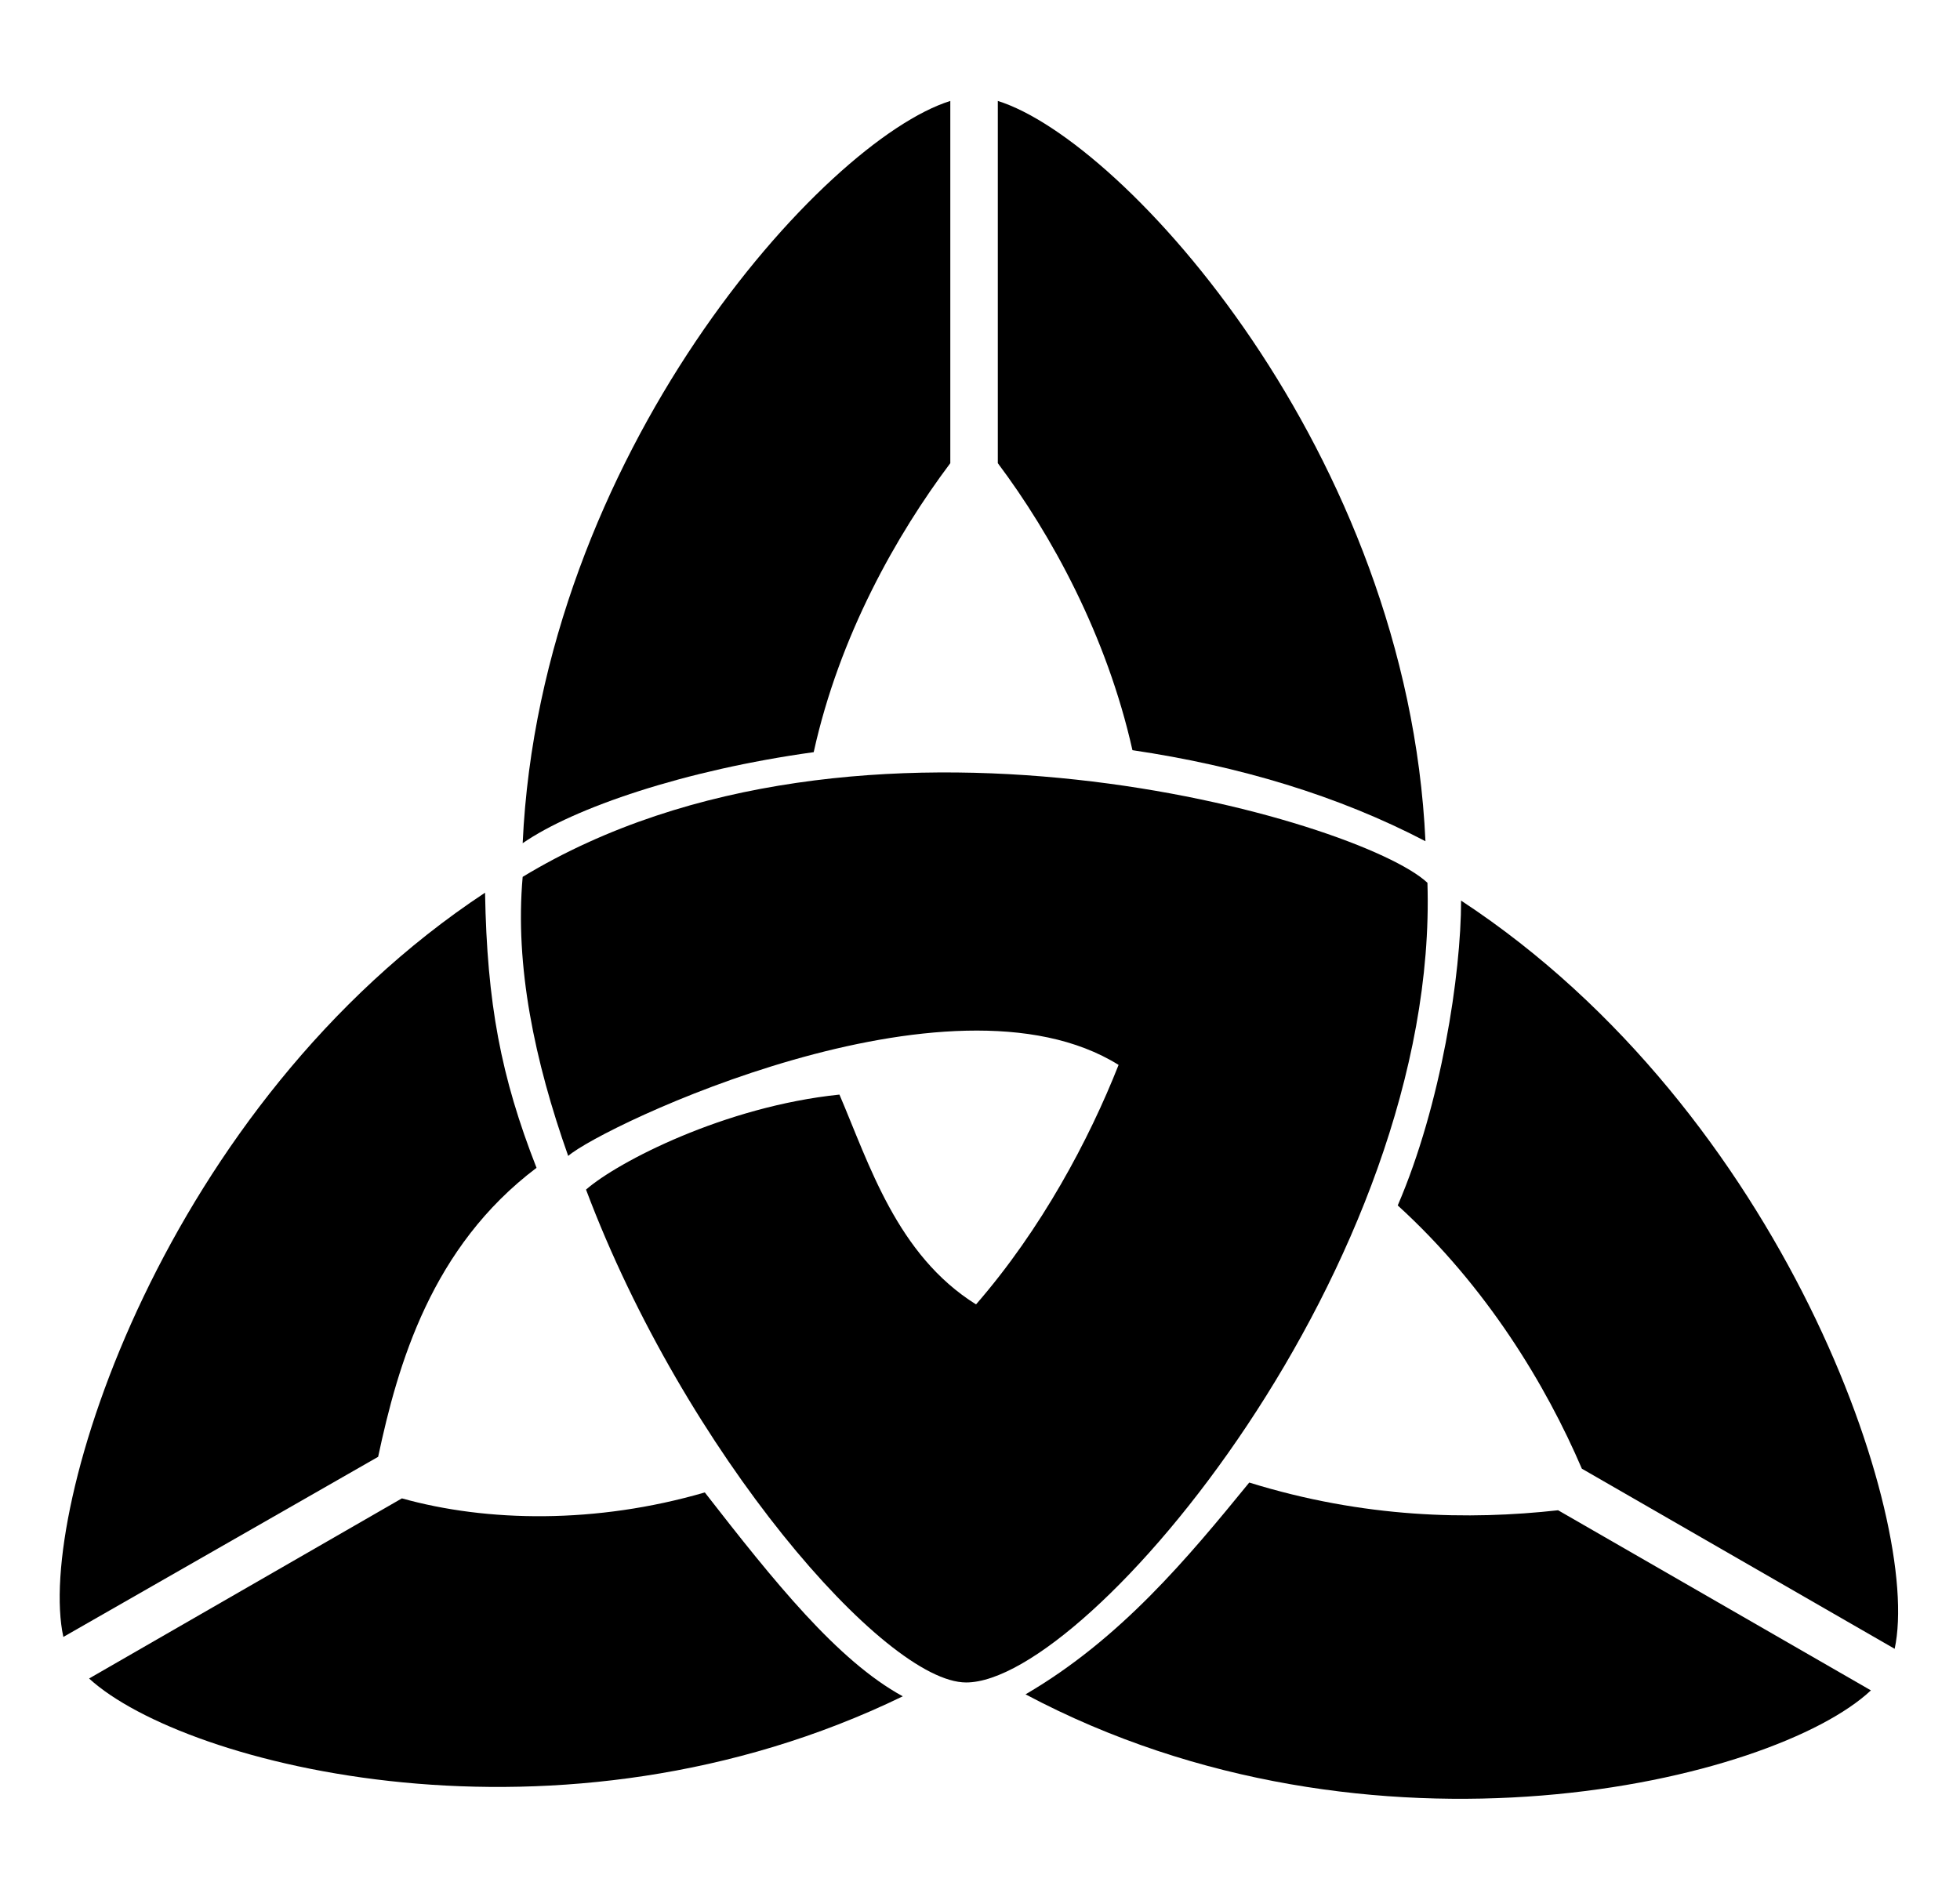 <?xml version="1.0" encoding="UTF-8"?>
<svg enable-background="new 0 0 99 96" version="1.1" viewBox="0 0 99 96" xml:space="preserve" xmlns="http://www.w3.org/2000/svg">

	
		<path d="M48,5.1c-6.4,2-20.7,17.9-21.6,37.5c2.6-1.8,8.2-3.7,14.7-4.6c1.3-5.9,4.2-11,6.9-14.6V5.1z"/>
		<path d="M50.4,5.1v18.3c2.7,3.6,5.5,8.7,6.8,14.5c5.4,0.8,10.4,2.3,14.8,4.6C71.1,22.9,56.8,7.1,50.4,5.1z"/>
	
	
		<path d="M19.1,73.6c1-4.7,2.7-10.6,8-14.6c-1.8-4.6-2.5-8.3-2.6-13.9C8.3,55.8,1.8,76.3,3.2,82.7L19.1,73.6z"/>
		<path d="m35.6 75.4c-5.5 1.6-11 1.5-15.3 0.3l-15.8 9.1c4.8 4.4 23.8 9.3 41.1 0.9-3.3-1.8-6.5-5.8-10-10.3z"/>
	
	<path d="m72.1 44.6c-3.4-3.2-28.7-10.6-45.7-0.3-0.4 4.5 0.6 9.3 2.3 14.1 1.7-1.5 19.3-9.9 27.8-4.6-1.5 3.8-3.9 8.3-7.2 12.1-4-2.5-5.4-7.1-6.9-10.6-5.8 0.6-11.2 3.4-12.8 4.8 5 13.3 15.1 24.9 19.2 24.9 6.2 0 23.9-21.2 23.3-40.4z"/>
	
		<path d="m79.9 74.2 15.8 9.1c1.4-6.5-5.6-27.1-21.9-37.8 0 3.7-1 10.3-3.2 15.4 4.5 4.1 7.5 9.1 9.3 13.3z"/>
		<path d="m78.7 76.3c-4.5 0.5-9.8 0.4-15.6-1.4-3.1 3.8-6.5 7.9-11.3 10.7 17.5 9.3 37.8 4.4 42.7-0.2l-15.8-9.1z"/>
	

</svg>
